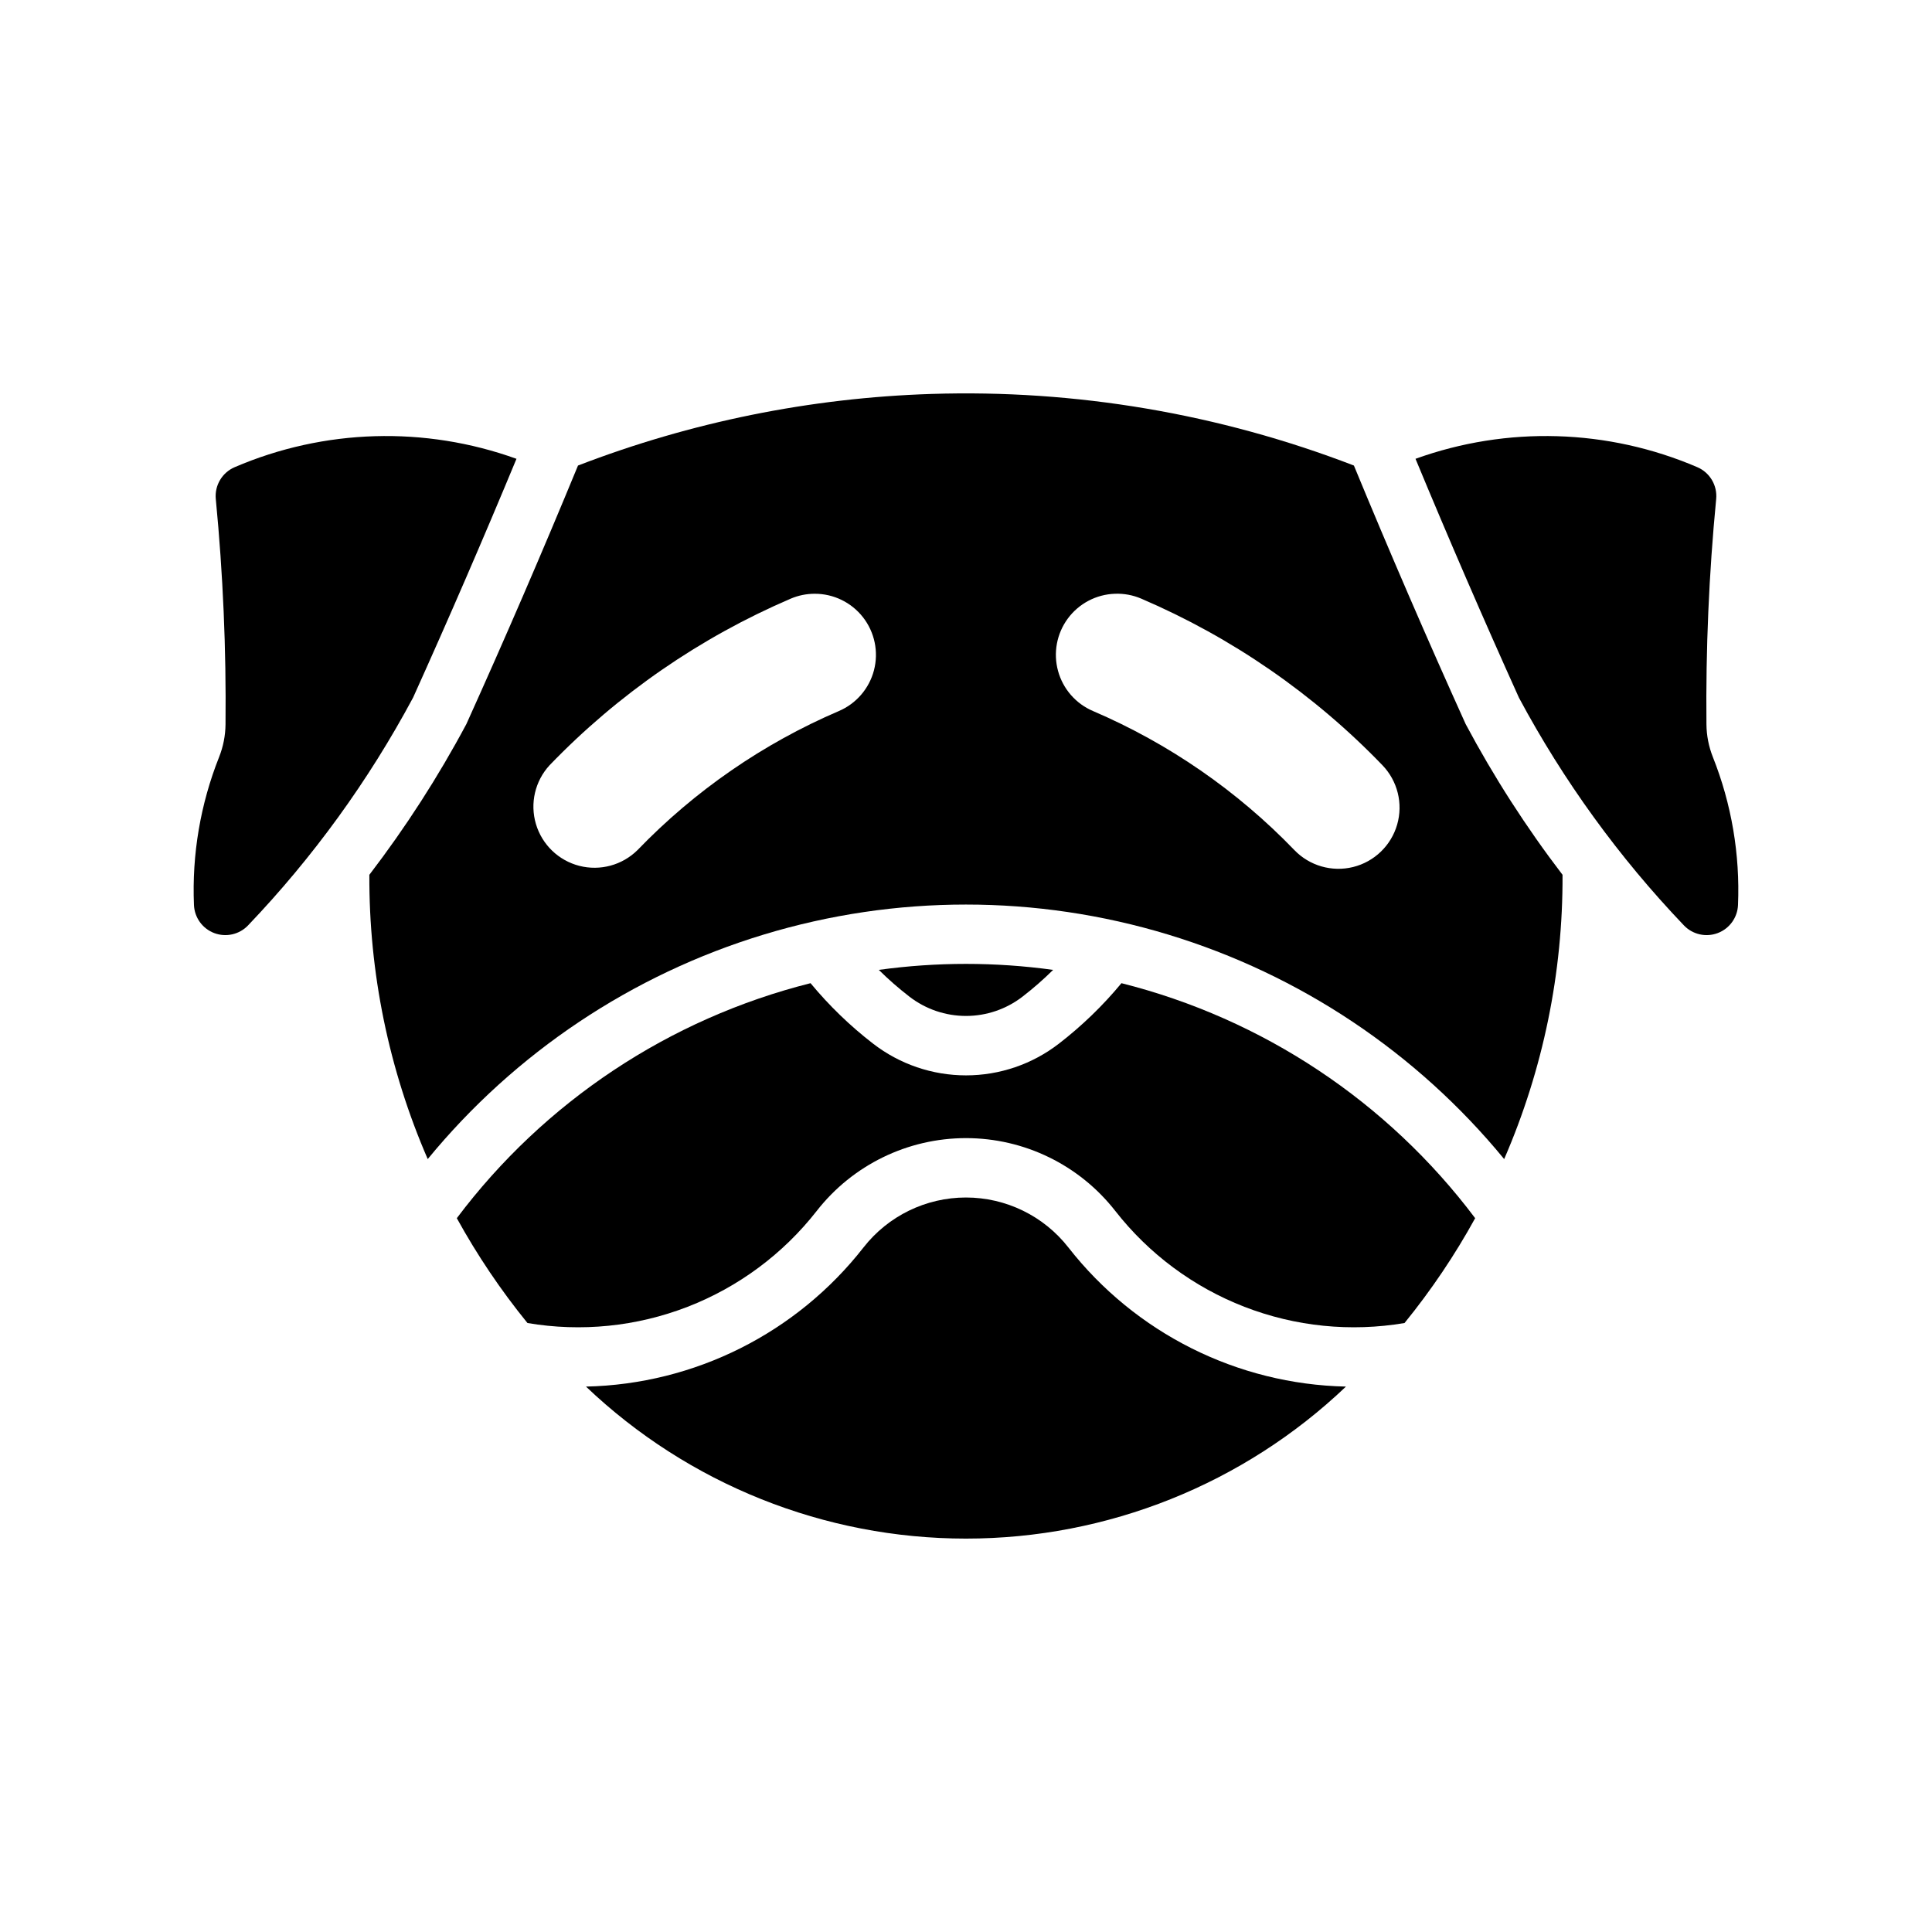 <?xml version="1.0" encoding="UTF-8"?>
<!-- Uploaded to: SVG Repo, www.svgrepo.com, Generator: SVG Repo Mixer Tools -->
<svg fill="#000000" width="800px" height="800px" version="1.1" viewBox="144 144 512 512" xmlns="http://www.w3.org/2000/svg">
 <g>
  <path d="m390.81 248.4c-32.055 1.027-63.707 7.441-93.633 18.973-9.48 23-19.344 45.84-29.582 68.512-7.469 13.992-16.07 27.348-25.711 39.945-0.121 25.91 5.144 51.566 15.469 75.336 23.156-28.207 54.152-48.914 89.074-59.504 34.922-10.594 72.199-10.594 107.12 0 34.922 10.59 65.918 31.297 89.074 59.504 10.324-23.77 15.59-49.426 15.469-75.336-9.633-12.598-18.219-25.957-25.676-39.945-10.25-22.672-20.125-45.512-29.613-68.512-35.688-13.75-73.77-20.203-111.99-18.973zm-30.934 52.953c5.019-0.02 9.766 2.289 12.848 6.254 3.082 3.965 4.152 9.133 2.894 13.996-1.258 4.859-4.699 8.863-9.316 10.836-20.062 8.598-38.203 21.125-53.352 36.84-4.051 4.008-9.906 5.594-15.426 4.18-5.516-1.418-9.883-5.629-11.5-11.094-1.617-5.465-0.242-11.375 3.617-15.566 18.148-18.836 39.887-33.852 63.93-44.156 1.992-0.848 4.137-1.285 6.305-1.289zm79.582 0h-0.004c2.394-0.094 4.777 0.348 6.981 1.289 24.043 10.305 45.781 25.32 63.93 44.156 4.016 4.172 5.504 10.164 3.898 15.727-1.602 5.562-6.051 9.848-11.668 11.242-5.621 1.391-11.555-0.32-15.57-4.488-15.148-15.715-33.285-28.242-53.348-36.84-4.559-1.938-7.977-5.856-9.281-10.629-1.309-4.777-0.359-9.887 2.578-13.875 2.938-3.988 7.535-6.414 12.48-6.582z"/>
  <path d="m519.12 265.59c24.273-8.754 50.965-7.965 74.68 2.215 3.328 1.426 5.352 4.844 5.004 8.449-1.918 19.848-2.777 39.785-2.578 59.727 0.031 2.965 0.609 5.894 1.703 8.648 4.953 12.457 7.219 25.816 6.66 39.207-0.137 3.336-2.258 6.266-5.379 7.441-3.125 1.18-6.652 0.375-8.957-2.039-17.227-18.043-31.93-38.336-43.711-60.324-9.465-20.965-18.605-42.074-27.418-63.324z"/>
  <path d="m500.69 511.46c-27.145 25.859-63.203 40.285-100.7 40.285-37.492 0-73.551-14.426-100.7-40.285 28.805-0.629 55.805-14.164 73.547-36.871 6.527-8.355 16.543-13.238 27.148-13.238 10.605 0 20.617 4.883 27.148 13.238 17.742 22.707 44.742 36.242 73.547 36.871z"/>
  <path d="m265.06 466.83c23.203-30.871 56.289-52.855 93.742-62.277 4.918 5.945 10.484 11.328 16.598 16.043 7.047 5.438 15.695 8.387 24.598 8.387s17.551-2.949 24.598-8.387c6.109-4.715 11.68-10.098 16.598-16.043 37.453 9.422 70.539 31.406 93.738 62.277-5.394 9.805-11.66 19.102-18.719 27.785-14.27 2.418-28.93 0.938-42.422-4.293-13.496-5.231-25.328-14.016-34.238-25.418-9.512-12.176-24.105-19.293-39.555-19.293-15.453 0-30.043 7.117-39.555 19.293-8.914 11.402-20.742 20.188-34.238 25.418-13.496 5.231-28.152 6.711-42.422 4.293-7.062-8.684-13.324-17.98-18.723-27.785z"/>
  <path d="m423.09 401.03c-15.324-2.117-30.871-2.117-46.195 0 2.559 2.531 5.269 4.898 8.117 7.098 4.293 3.312 9.559 5.109 14.98 5.109s10.688-1.797 14.98-5.109c2.848-2.199 5.559-4.566 8.117-7.098z"/>
  <path d="m253.45 328.91c-11.777 21.992-26.484 42.285-43.711 60.328-2.305 2.414-5.832 3.215-8.957 2.039-3.121-1.176-5.238-4.109-5.379-7.441-0.559-13.395 1.711-26.754 6.66-39.207 1.094-2.754 1.672-5.688 1.703-8.648 0.199-19.941-0.66-39.879-2.578-59.727-0.348-3.606 1.676-7.023 5.004-8.449 23.715-10.18 50.406-10.969 74.68-2.215-8.812 21.246-17.953 42.355-27.418 63.32z"/>
 </g>
</svg>